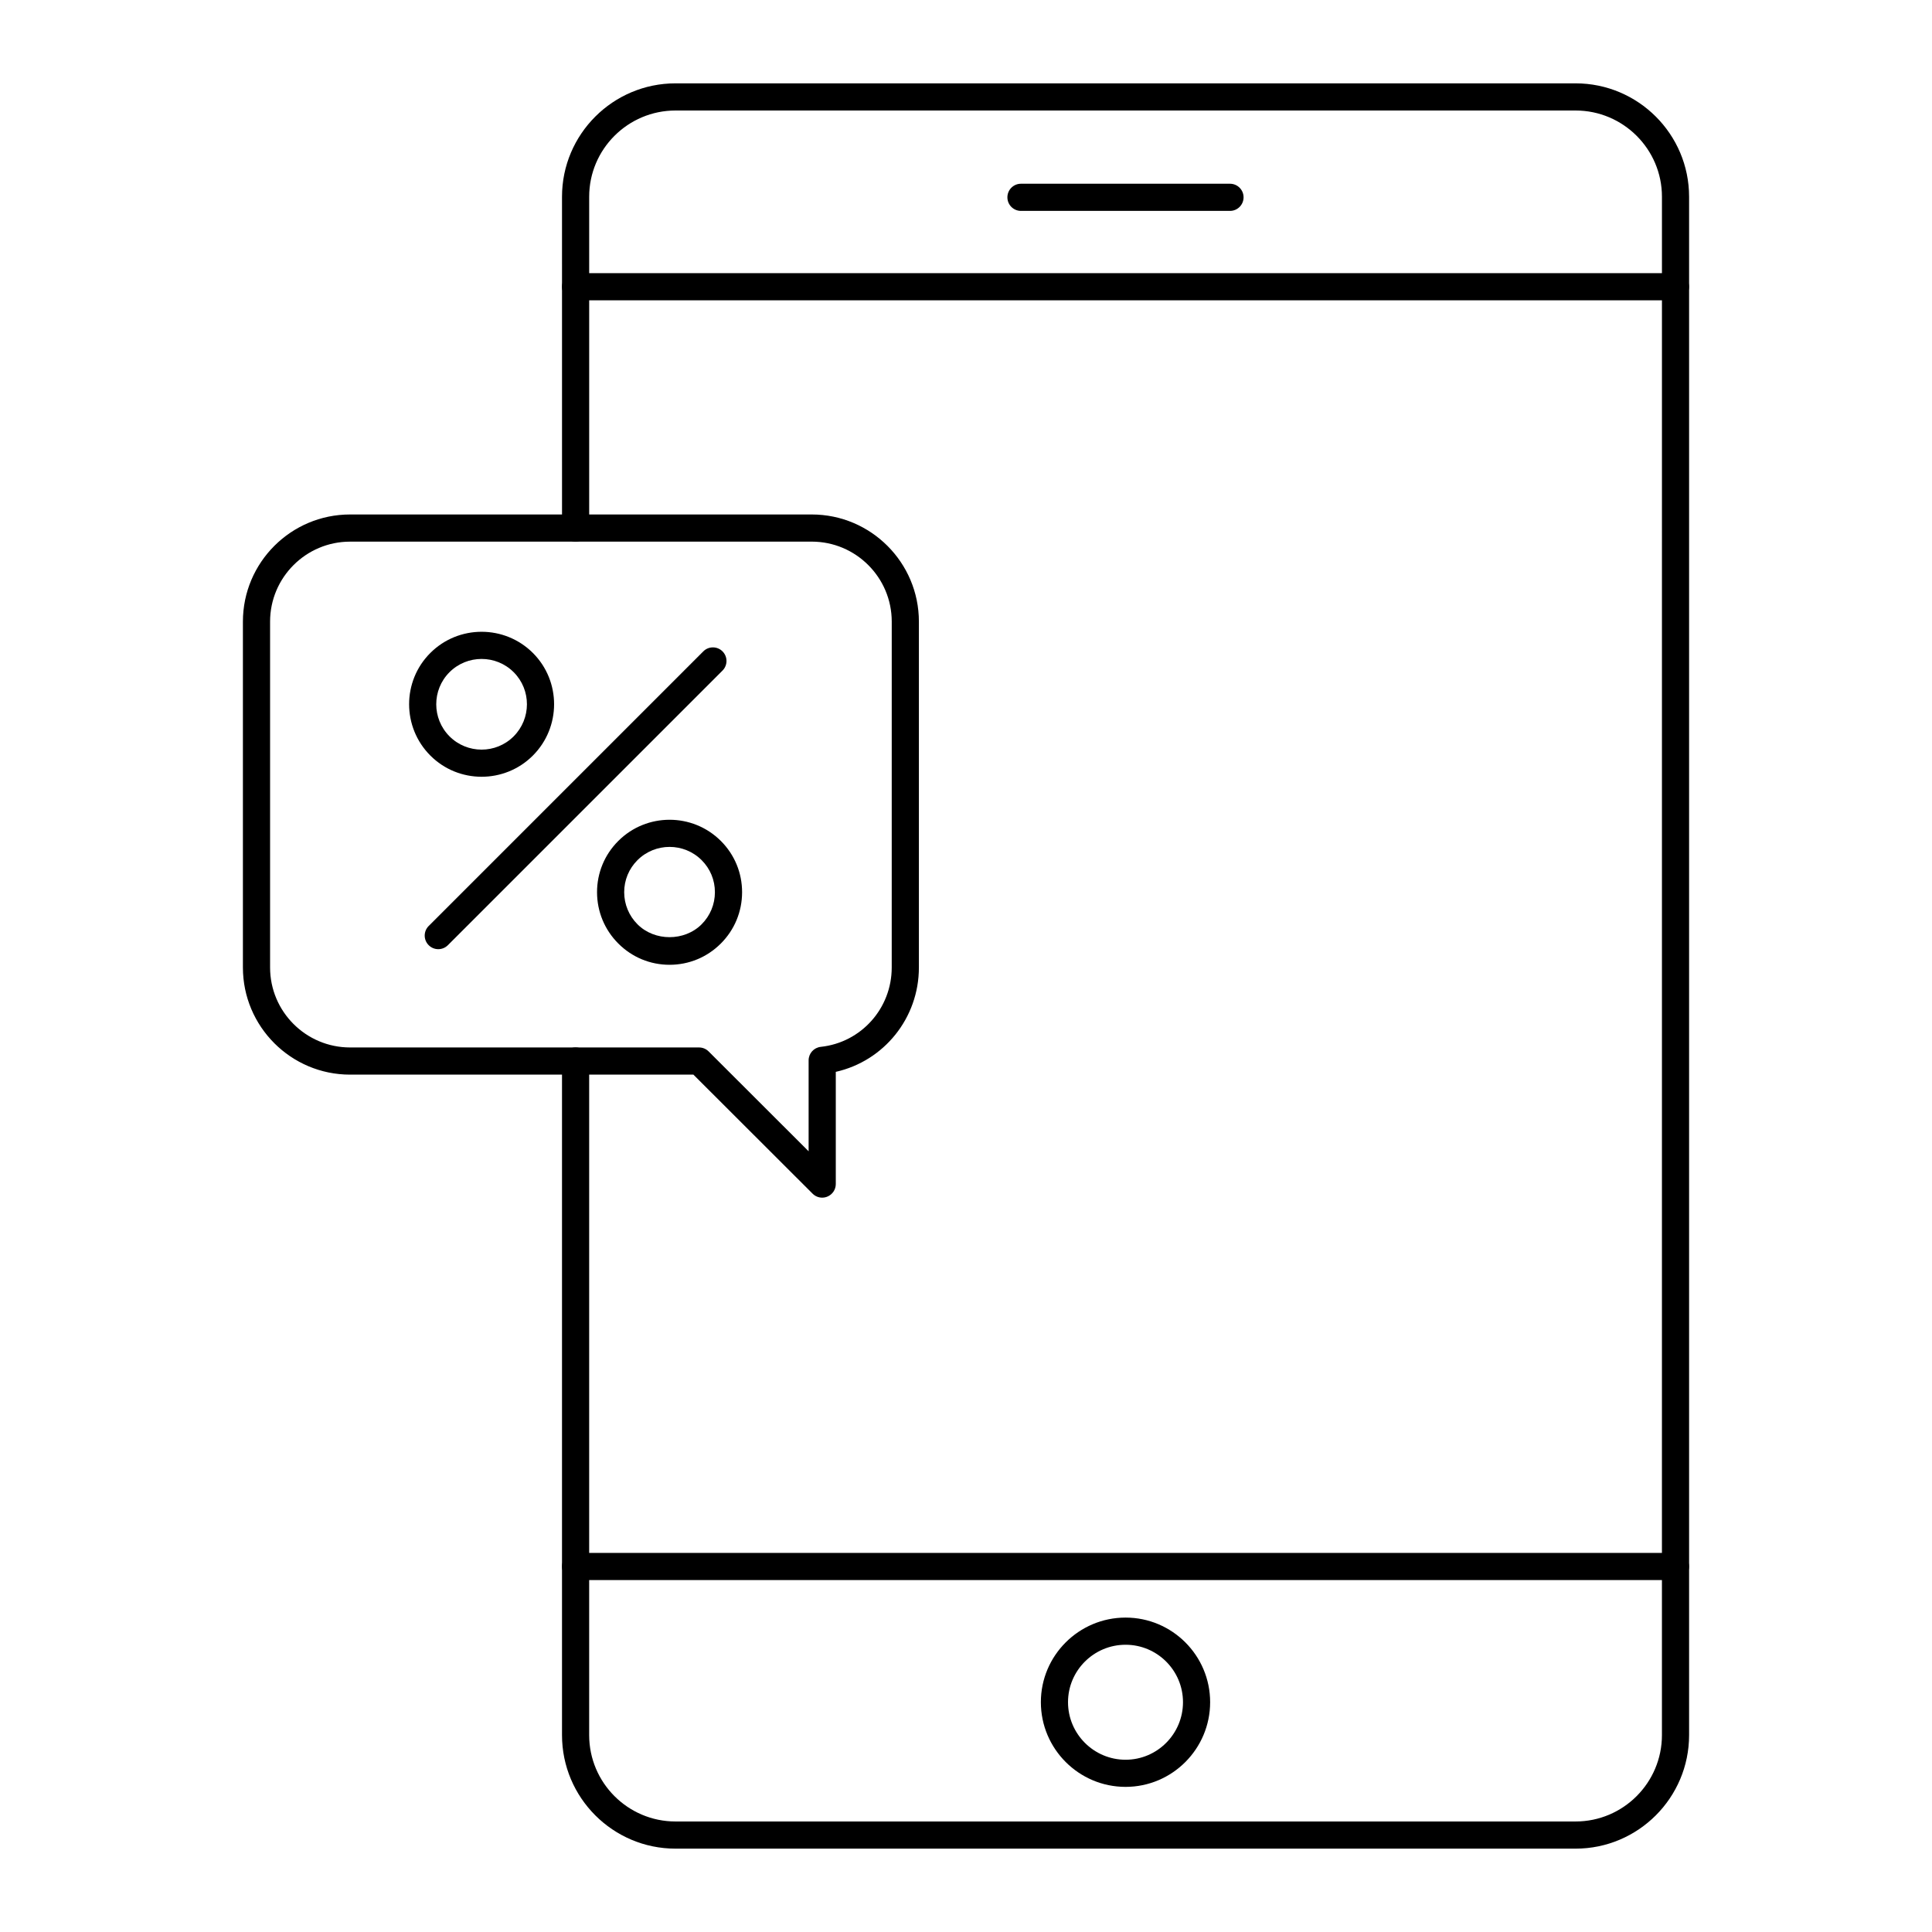 <?xml version="1.0" encoding="UTF-8"?>
<!-- Uploaded to: SVG Repo, www.svgrepo.com, Generator: SVG Repo Mixer Tools -->
<svg fill="#000000" width="800px" height="800px" version="1.1" viewBox="144 144 512 512" xmlns="http://www.w3.org/2000/svg">
 <g>
  <path d="m561.54 633.91h-238.52c-16.586 0-30.082-13.496-30.082-30.086v-178.64c0-1.988 1.609-3.598 3.598-3.598 1.988 0 3.598 1.609 3.598 3.598v178.64c0.004 12.621 10.27 22.887 22.887 22.887h238.52c12.621 0 22.887-10.27 22.887-22.887l0.004-407.69c0-12.598-10.27-22.848-22.891-22.848h-238.52c-12.617 0-22.883 10.25-22.883 22.848v87.809c0 1.988-1.609 3.598-3.598 3.598-1.988 0-3.598-1.609-3.598-3.598l-0.004-87.809c0-16.566 13.496-30.047 30.082-30.047h238.52c16.594 0 30.086 13.48 30.086 30.047v407.69c0 16.59-13.492 30.086-30.086 30.086z"/>
  <path d="m588.01 223.59h-291.47c-1.988 0-3.598-1.609-3.598-3.598s1.609-3.598 3.598-3.598h291.47c1.988 0 3.598 1.609 3.598 3.598s-1.609 3.598-3.598 3.598z"/>
  <path d="m588.01 562.73h-291.47c-1.988 0-3.598-1.609-3.598-3.598 0-1.988 1.609-3.598 3.598-3.598h291.47c1.988 0 3.598 1.609 3.598 3.598 0 1.988-1.609 3.598-3.598 3.598z"/>
  <path d="m469.96 199.89h-55.391c-1.988 0-3.598-1.609-3.598-3.598s1.609-3.598 3.598-3.598h55.391c1.988 0 3.598 1.609 3.598 3.598s-1.609 3.598-3.598 3.598z"/>
  <path d="m442.29 617.54c-12.379 0-22.449-10.07-22.449-22.449 0-12.359 10.07-22.414 22.449-22.414 12.355 0 22.41 10.055 22.41 22.414 0 12.379-10.055 22.449-22.41 22.449zm0-37.664c-8.41 0-15.254 6.824-15.254 15.219 0 8.41 6.844 15.254 15.254 15.254 8.387 0 15.215-6.844 15.215-15.254 0-8.395-6.824-15.219-15.215-15.219z"/>
  <path d="m361.89 461.39c-0.934 0-1.855-0.367-2.543-1.055l-31.586-31.547h-90.996c-15.656 0-28.391-12.738-28.391-28.395v-91.66c0-15.656 12.734-28.391 28.391-28.391h122.36c15.656 0 28.391 12.734 28.391 28.391v91.66c0 13.422-9.266 24.789-22.023 27.66v29.734c0 1.453-0.875 2.766-2.223 3.324-0.445 0.184-0.91 0.277-1.375 0.277zm-125.12-173.85c-11.688 0-21.195 9.504-21.195 21.191v91.66c0 11.691 9.508 21.195 21.195 21.195h92.484c0.953 0 1.871 0.379 2.543 1.055l26.496 26.465v-24.102c0-1.84 1.383-3.379 3.211-3.578 10.727-1.152 18.812-10.199 18.812-21.035l0.004-91.66c0-11.688-9.508-21.195-21.195-21.195z"/>
  <path d="m271.63 349.85c-4.922 0-9.836-1.871-13.578-5.613-7.5-7.5-7.512-19.695-0.023-27.184 7.5-7.5 19.703-7.5 27.203 0 7.484 7.484 7.477 19.68-0.02 27.184-3.746 3.746-8.668 5.613-13.582 5.613zm0-31.223c-3.086 0-6.168 1.172-8.516 3.519-4.68 4.684-4.672 12.312 0.023 17.004 4.68 4.676 12.301 4.68 16.98 0 4.691-4.695 4.703-12.324 0.02-17.004-2.344-2.348-5.426-3.519-8.508-3.519z"/>
  <path d="m321.44 399.68c-5.129 0-9.949-2-13.574-5.629-3.629-3.625-5.633-8.453-5.644-13.582-0.008-5.137 1.988-9.965 5.621-13.598 7.5-7.5 19.703-7.5 27.203 0 3.629 3.629 5.625 8.457 5.617 13.598-0.008 5.133-2.012 9.957-5.641 13.582-3.633 3.629-8.453 5.629-13.582 5.629zm0.004-31.242c-3.086 0-6.168 1.172-8.516 3.519-2.266 2.266-3.516 5.285-3.512 8.496 0.008 3.211 1.262 6.231 3.535 8.504 4.539 4.539 12.438 4.535 16.977 0 2.273-2.273 3.527-5.293 3.531-8.504 0.008-3.211-1.242-6.231-3.508-8.496-2.344-2.348-5.426-3.519-8.508-3.519z"/>
  <path d="m260.15 395.54c-0.922 0-1.84-0.352-2.543-1.055-1.406-1.406-1.406-3.684 0-5.09l72.777-72.777c1.406-1.406 3.684-1.406 5.09 0s1.406 3.684 0 5.09l-72.781 72.777c-0.703 0.703-1.625 1.055-2.543 1.055z"/>
 </g>
</svg>